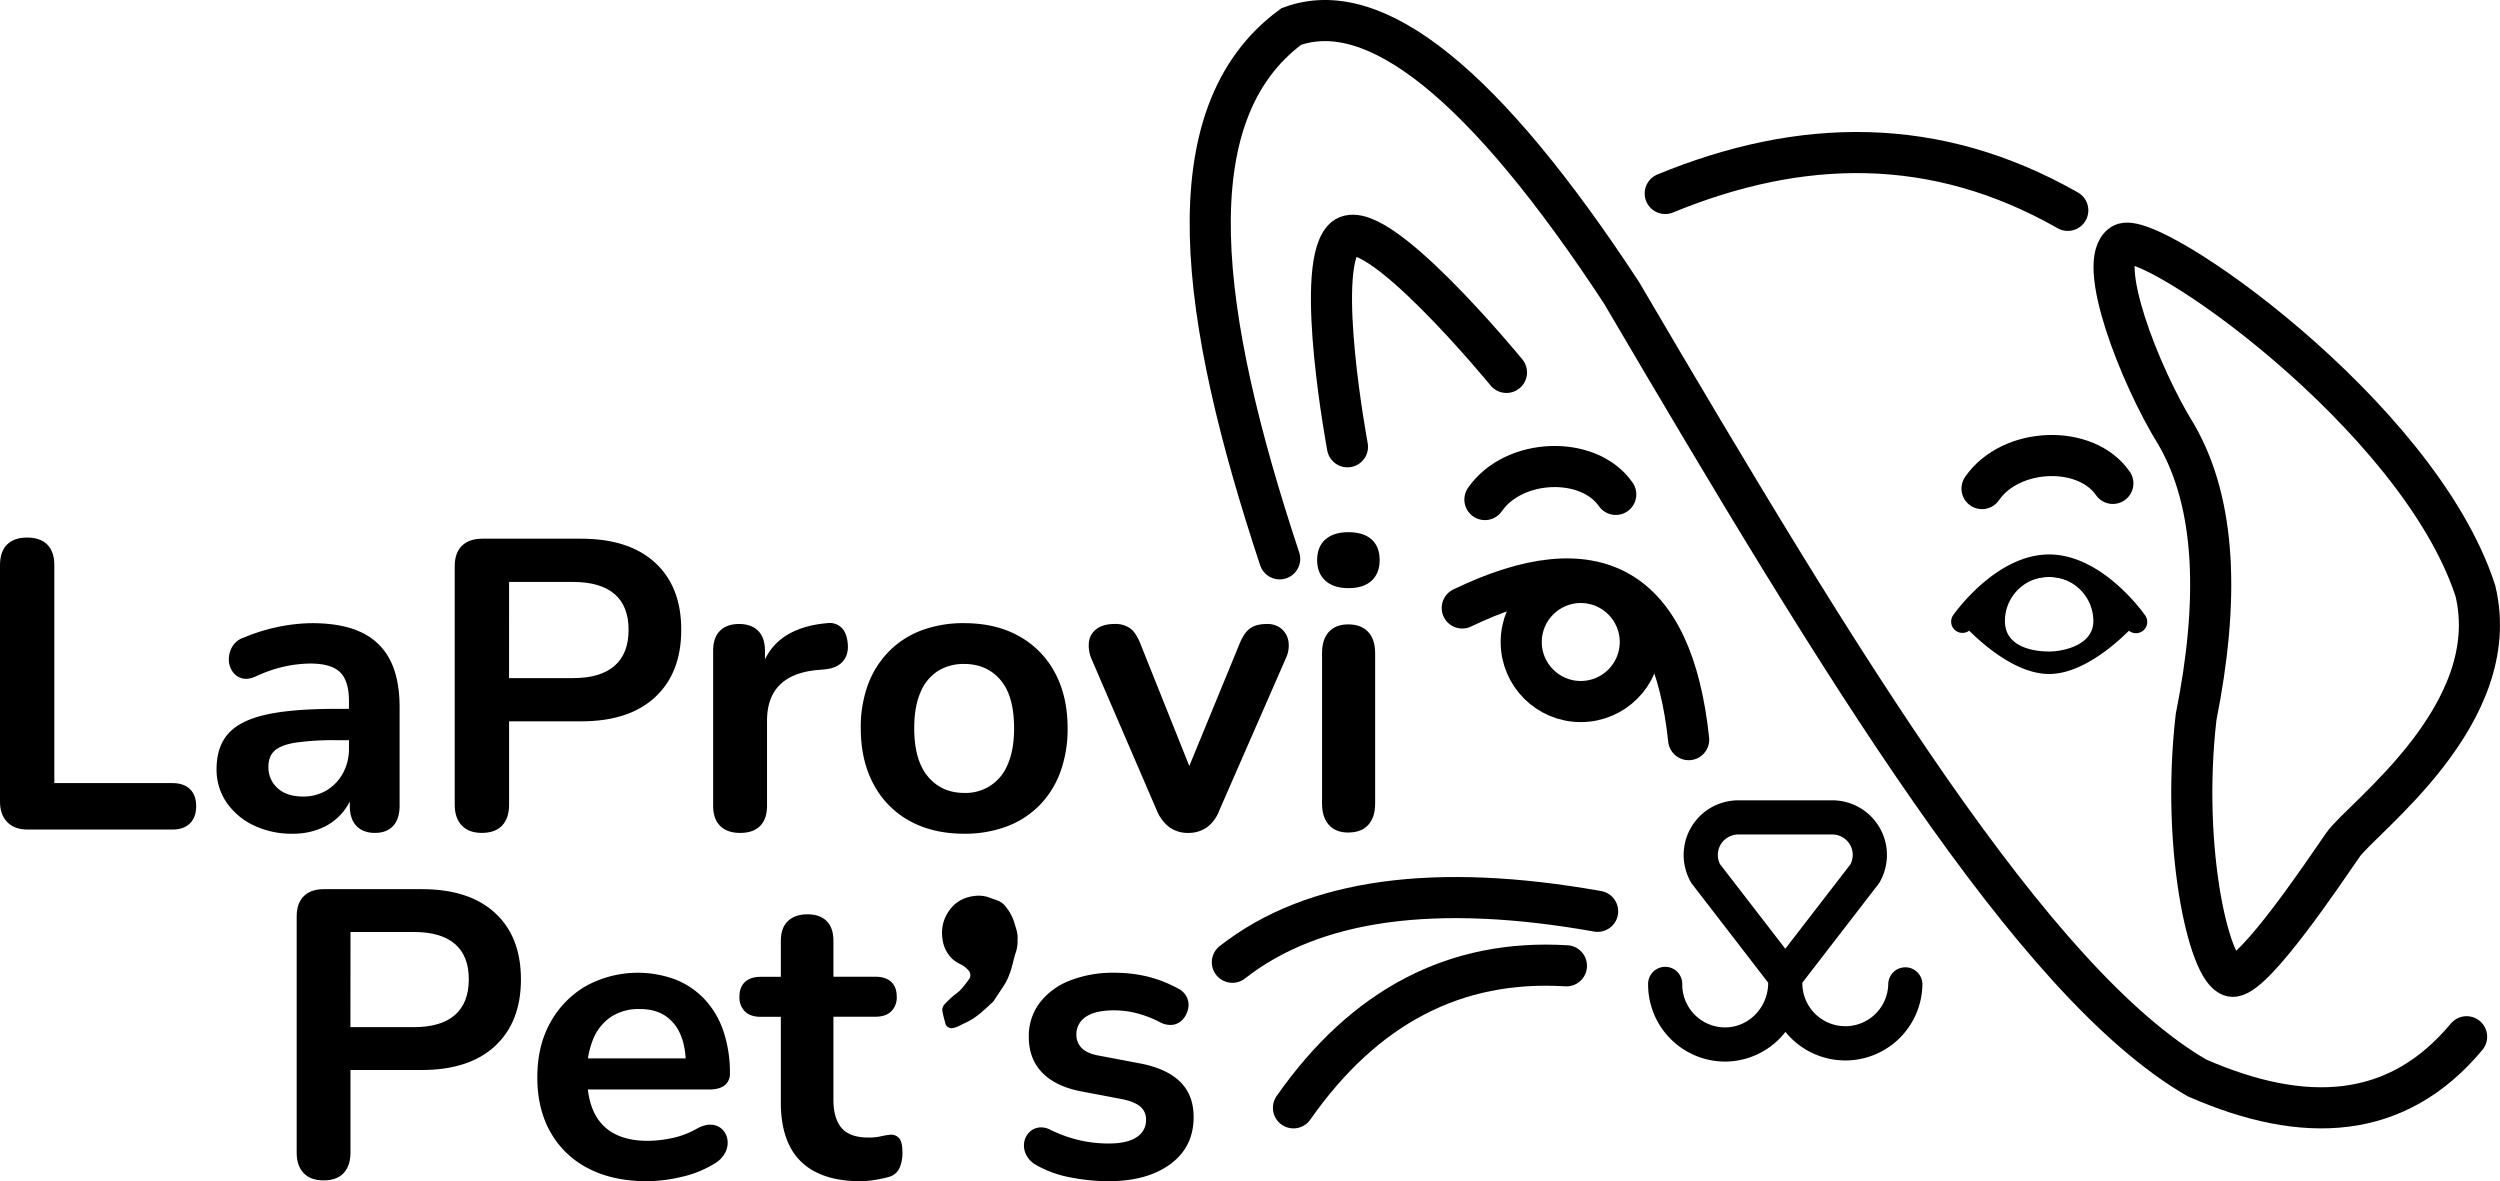 <svg id="Capa_1" data-name="Capa 1" xmlns="http://www.w3.org/2000/svg" viewBox="0 0 1356.66 641"><defs><style>.cls-1,.cls-2,.cls-3{stroke:#000;stroke-miterlimit:10;}.cls-2{fill:none;stroke-linecap:round;stroke-width:22.31px;}.cls-3{fill-rule:evenodd;}</style></defs><title>laprovipets</title><path class="cls-1" d="M559.18,523.14a18.92,18.92,0,0,1-.84,6.66c-1.37,4-2,8.28-3.6,12.25a30.85,30.85,0,0,1-2.8,5.71c-1.76,2.66-3.54,5.31-5.31,8a5.55,5.55,0,0,1-.75,1c-4.42,4-8.57,8.3-14.08,10.86-1.74.8-3.43,1.72-5.18,2.49a10.82,10.82,0,0,1-2.45.66,3,3,0,0,1-3.08-1.82c-.6-2.25-1.22-4.51-1.66-6.8a4,4,0,0,1,1.1-3.56,50.45,50.45,0,0,1,6.1-5.61c3.06-2.15,5-5.18,7.19-8a4.4,4.4,0,0,0-.35-5.35,14.74,14.74,0,0,0-4.52-3.5,17.76,17.76,0,0,1-4.26-2.76,17.14,17.14,0,0,1-5.24-10.69,20,20,0,0,1,1.46-11.28c3-6.45,8-10.42,15.12-11.31a16.6,16.6,0,0,1,8.8,1c1.16.51,2.41.84,3.61,1.28a9.59,9.59,0,0,1,4.53,3.42,25.42,25.42,0,0,1,4.3,7.78C558.22,516.81,559.52,520,559.18,523.14Z" transform="translate(-7.5 -13.33)"/><path class="cls-1" d="M22.46,463q-6.9,0-10.68-3.9T8,448.35V320q0-7.11,3.67-10.79t10.57-3.67q6.9,0,10.57,3.67T36.48,320V438.78H101q6,0,9.23,3.12t3.23,8.9q0,5.79-3.23,9T101,463Z" transform="translate(-7.5 -13.33)"/><path class="cls-1" d="M166.22,465.26a46.84,46.84,0,0,1-21-4.56,36.34,36.34,0,0,1-14.47-12.35,30.86,30.86,0,0,1-5.23-17.58q0-12,6.23-19T152,401.62q14-3.11,37.61-3.11h11.13v16H189.8a144,144,0,0,0-22,1.33c-5.49.89-9.38,2.42-11.68,4.56s-3.45,5.16-3.45,9a15.53,15.53,0,0,0,5.12,12q5.12,4.68,14.24,4.68a24.55,24.55,0,0,0,13-3.45,25.07,25.07,0,0,0,9-9.46,27.89,27.89,0,0,0,3.34-13.8V393.83q0-11.11-4.9-16T176,372.91a68.8,68.8,0,0,0-13.91,1.56,74.32,74.32,0,0,0-15.69,5.34q-4.23,2-7.45,1.12a8.4,8.4,0,0,1-5-3.68,11.08,11.08,0,0,1-1.78-6.12,13.41,13.41,0,0,1,1.78-6.56,10.76,10.76,0,0,1,6-4.78,100.33,100.33,0,0,1,19.69-6A93.64,93.64,0,0,1,176.9,352q16,0,26.37,4.89a32.59,32.59,0,0,1,15.46,14.8q5.11,9.9,5.12,25.48v53.41q0,6.9-3.34,10.57t-9.57,3.67q-6.23,0-9.68-3.67t-3.44-10.57V439.9h1.78A30.14,30.14,0,0,1,182,462.15,38.14,38.14,0,0,1,166.22,465.26Z" transform="translate(-7.5 -13.33)"/><path class="cls-1" d="M269,464.82q-6.9,0-10.57-3.9t-3.67-10.79V320.62q0-7.12,3.78-10.79t10.69-3.67h53.62q25.81,0,39.84,12.9t14,36.05q0,23.14-14,36.16t-39.84,13H283.26v45.84q0,6.9-3.56,10.79T269,464.82Zm14.24-83h35.16q15.13,0,22.92-6.79t7.79-19.92q0-13.12-7.79-19.8t-22.92-6.68H283.26Z" transform="translate(-7.5 -13.33)"/><path class="cls-1" d="M409.21,464.82q-6.9,0-10.56-3.67T395,450.58V366.46q0-6.9,3.56-10.46c2.38-2.37,5.71-3.56,10-3.56s7.64,1.19,10,3.56,3.56,5.86,3.56,10.46v14H419.9q3.11-13.35,12.24-20.25T456.39,352a8.82,8.82,0,0,1,7.46,2.33q2.77,2.79,3.22,8.57.45,5.57-2.56,9c-2,2.31-5,3.67-9,4.12l-4.9.45q-13.58,1.32-20.47,8.34t-6.9,19.69v46.07q0,6.9-3.56,10.57T409.21,464.82Z" transform="translate(-7.5 -13.33)"/><path class="cls-1" d="M530.72,465.26q-16.92,0-29.38-6.9A48,48,0,0,1,482,438.67q-6.9-12.8-6.89-30.15A66.26,66.26,0,0,1,479,385a50.06,50.06,0,0,1,11.24-17.8,48.52,48.52,0,0,1,17.58-11.35A64.14,64.14,0,0,1,530.72,352q16.9,0,29.37,6.9a48.22,48.22,0,0,1,19.36,19.58q6.9,12.67,6.9,30a67.16,67.16,0,0,1-3.9,23.59A50,50,0,0,1,571.22,450a48.56,48.56,0,0,1-17.58,11.35A64.22,64.22,0,0,1,530.72,465.26Zm0-21.14a24.93,24.93,0,0,0,24.14-15.91q3.45-7.89,3.45-19.69,0-17.81-7.57-26.59t-20-8.79A26.78,26.78,0,0,0,516.25,377a25.4,25.4,0,0,0-9.68,11.8q-3.45,7.89-3.45,19.69,0,17.58,7.57,26.59T530.72,444.12Z" transform="translate(-7.5 -13.33)"/><path class="cls-1" d="M652.22,464.82a16.45,16.45,0,0,1-9.68-2.89,20.86,20.86,0,0,1-6.79-8.91l-35.38-82.11a17.8,17.8,0,0,1-1.45-9.12,9.73,9.73,0,0,1,4-6.79c2.3-1.7,5.45-2.56,9.45-2.56a13.38,13.38,0,0,1,8.24,2.34q3.11,2.34,5.56,8.79l30,75h-6.67l30.93-75.21q2.44-6.24,5.67-8.57t8.79-2.34a11.37,11.37,0,0,1,7.79,2.56,10.92,10.92,0,0,1,3.56,6.68,15.64,15.64,0,0,1-1.56,9L668.68,453a19.5,19.5,0,0,1-6.56,8.91A16.86,16.86,0,0,1,652.22,464.82Z" transform="translate(-7.5 -13.33)"/><path class="cls-1" d="M739.22,332q-7.79,0-12.12-3.89t-4.34-10.8q0-7.11,4.34-10.9t12.12-3.78q8,0,12.24,3.78t4.23,10.9q0,6.9-4.23,10.8T739.22,332Zm0,132.63q-6.68,0-10.23-4t-3.56-11.13V367.8q0-7.35,3.56-11.24c2.37-2.59,5.78-3.9,10.23-3.9s7.9,1.31,10.35,3.9,3.67,6.34,3.67,11.24v81.66q0,7.13-3.56,11.13T739.22,464.6Z" transform="translate(-7.5 -13.33)"/><path class="cls-1" d="M183.06,653.39q-6.83,0-10.46-3.86T169,638.85V510.66q0-7.05,3.74-10.69t10.57-3.63h53.08q25.56,0,39.43,12.78t13.88,35.68q0,22.91-13.88,35.79t-39.43,12.89h-39.2v45.37q0,6.82-3.53,10.68T183.06,653.39Zm14.1-82.16H232q15,0,22.69-6.72t7.71-19.71q0-13-7.71-19.61T232,518.59h-34.8Z" transform="translate(-7.5 -13.33)"/><path class="cls-1" d="M358.61,653.83q-18.28,0-31.5-6.83a48.5,48.5,0,0,1-20.37-19.38q-7.17-12.55-7.16-29.74,0-16.74,6.94-29.29a51,51,0,0,1,19.16-19.72,58.06,58.06,0,0,1,48.46-3.41,43.43,43.43,0,0,1,15.64,10.79,47.42,47.42,0,0,1,9.91,17.07,70,70,0,0,1,3.41,22.58,7.17,7.17,0,0,1-2.75,6.06c-1.84,1.39-4.44,2.09-7.82,2.09h-70.7V588.19h61.89l-3.52,3.3q0-10.12-3-17a23,23,0,0,0-8.59-10.46c-3.74-2.42-8.41-3.63-14-3.63a27.94,27.94,0,0,0-15.75,4.29A27.09,27.09,0,0,0,329,576.85a46.36,46.36,0,0,0-3.41,18.61V597q0,18.06,8.48,27t25,8.92a66,66,0,0,0,12.89-1.43,46.8,46.8,0,0,0,13.54-5c3.09-1.76,5.8-2.53,8.15-2.31a8.6,8.6,0,0,1,5.62,2.53,9.59,9.59,0,0,1,2.53,5.4,11,11,0,0,1-1.21,6.5,14.42,14.42,0,0,1-5.62,5.73,57.19,57.19,0,0,1-17.73,7.15A82.63,82.63,0,0,1,358.61,653.83Z" transform="translate(-7.5 -13.33)"/><path class="cls-1" d="M474.46,653.83q-14.31,0-23.9-4.85a30.94,30.94,0,0,1-14.2-14.21q-4.64-9.36-4.63-23.23V564.62H420.28c-3.53,0-6.24-.91-8.15-2.75a10,10,0,0,1-2.86-7.6q0-5.07,2.86-7.71c1.91-1.76,4.62-2.64,8.15-2.64h11.45v-20q0-6.82,3.64-10.35T445.61,510q6.6,0,10.13,3.52t3.53,10.35v20h23.34c3.53,0,6.24.88,8.15,2.64s2.87,4.33,2.87,7.71a10.06,10.06,0,0,1-2.87,7.6c-1.91,1.84-4.62,2.75-8.15,2.75H459.27V610q0,10.56,4.62,15.85t15,5.29a29.67,29.67,0,0,0,6.61-.66,41.31,41.31,0,0,1,5.06-.88,5.16,5.16,0,0,1,4.41,1.65q1.76,1.88,1.76,7.6a20.16,20.16,0,0,1-1.43,7.82,8.3,8.3,0,0,1-5.18,4.73,59.93,59.93,0,0,1-7.49,1.66A50.7,50.7,0,0,1,474.46,653.83Z" transform="translate(-7.5 -13.33)"/><path class="cls-1" d="M608.82,653.83a108.26,108.26,0,0,1-20.05-2A59.33,59.33,0,0,1,569.83,645a12.75,12.75,0,0,1-5-5.18,10.72,10.72,0,0,1-1.11-6,9.47,9.47,0,0,1,2.21-5.17,8.59,8.59,0,0,1,4.84-2.87,9.73,9.73,0,0,1,6.5,1.1,75.32,75.32,0,0,0,16.52,5.84,72.44,72.44,0,0,0,15.2,1.65q10.58,0,15.75-3.63a11.19,11.19,0,0,0,5.17-9.58,9.49,9.49,0,0,0-3.41-7.82c-2.28-1.84-5.69-3.19-10.24-4.08l-22-4.18q-13.66-2.64-20.81-10t-7.16-19a29.41,29.41,0,0,1,5.84-18.29,37.14,37.14,0,0,1,16.18-11.89,63.08,63.08,0,0,1,23.79-4.19,75.39,75.39,0,0,1,18.17,2.1,66.48,66.48,0,0,1,16.41,6.49,9.26,9.26,0,0,1,5.07,10.47,12,12,0,0,1-2.64,5.28,8.43,8.43,0,0,1-5,2.87,11.12,11.12,0,0,1-6.72-1.22,60.47,60.47,0,0,0-13.1-5.06,50.28,50.28,0,0,0-12-1.54q-10.79,0-16,3.74a11.66,11.66,0,0,0-5.17,9.91,10.42,10.42,0,0,0,3.08,7.71q3.09,3.09,9.47,4.19l22,4.18q14.31,2.64,21.69,9.69t7.38,19q0,16.08-12.55,25.22T608.82,653.83Z" transform="translate(-7.5 -13.33)"/><path class="cls-2" d="M1159.22,145.85c14.51-9.07,160.53,92.31,191.59,188.14,16.1,67.12-61.62,123-71.92,137.87s-46.78,69.41-59.16,71.26-29-67.12-20.49-140.66c12.57-62.94,11.06-115.54-10.71-153.24C1168.21,216.49,1144.72,154.91,1159.22,145.85Z" transform="translate(-7.5 -13.33)"/><path class="cls-2" d="M1083.07,278.46c15.67-22.68,56.29-24.1,71-2.81" transform="translate(-7.5 -13.33)"/><path class="cls-2" d="M813.31,284.42c15.67-22.68,56.29-24.09,71-2.8" transform="translate(-7.5 -13.33)"/><path class="cls-2" d="M801,343.25c72.52-34.93,114-12,122.88,71.46" transform="translate(-7.5 -13.33)"/><circle class="cls-2" cx="857.82" cy="348.39" r="32.31"/><path class="cls-2" d="M738.72,255.78S721,161,736.2,143.31,825,215.42,825,215.42" transform="translate(-7.5 -13.33)"/><path class="cls-2" d="M701.93,316.59c-43.4-131-59-240.84,6.28-288.86C753.45,11,813.13,58.88,887.42,172.16c119.8,203.91,223.37,374.54,312.27,426.11,58.39,25.55,108.59,23,146.35-22.34" transform="translate(-7.5 -13.33)"/><path class="cls-2" d="M874.48,507.86c-87.82-15.61-154.26-6.81-198.22,27.65" transform="translate(-7.5 -13.33)"/><path class="cls-2" d="M857.55,537.44q-90.28-5.58-148.13,77.07" transform="translate(-7.5 -13.33)"/><path class="cls-2" d="M911.16,118.32c73.52-30.25,146.44-31.84,218.45,9.16" transform="translate(-7.5 -13.33)"/><path class="cls-3" d="M1041.65,538.75h-.2a8.78,8.78,0,0,0-8.76,8.59,23.82,23.82,0,0,1-23.37,23.38,23.87,23.87,0,0,1-24.25-23.3v-.75a1.93,1.93,0,0,0,0-.24l41.4-53.67a11,11,0,0,0,.71-1.07,29.7,29.7,0,0,0,3.8-14.41,29.19,29.19,0,0,0-29.16-29.15h-51A29.69,29.69,0,0,0,936.3,452a29.18,29.18,0,0,0-10.79,39.8,7.65,7.65,0,0,0,.66,1l41.36,53.63v.28c0,13.4-10.54,24.45-23.5,24.66h-.43a23.78,23.78,0,0,1-23.7-23.81,8.77,8.77,0,1,0-17.53,0,41.33,41.33,0,0,0,41.23,41.35h.6a41.15,41.15,0,0,0,32.18-16.43,40.37,40.37,0,0,0,3.84,4.25,41.33,41.33,0,0,0,70-29A8.76,8.76,0,0,0,1041.65,538.75Zm-39.84-73.08a11.62,11.62,0,0,1,11.61,11.61,12.05,12.05,0,0,1-1.31,5.34L976.31,529l-35.84-46.46A11.61,11.61,0,0,1,945,467.24a12.09,12.09,0,0,1,5.85-1.58Z" transform="translate(-7.5 -13.33)"/><path class="cls-1" d="M1166.62,356.45a5.63,5.63,0,0,1-4.61-2.4c-.2-.28-19.94-28.1-42.54-28.1s-42.34,27.82-42.54,28.1a5.62,5.62,0,0,1-9.21-6.43c.93-1.35,23.26-32.91,51.75-32.91s50.82,31.56,51.76,32.91a5.61,5.61,0,0,1-1.4,7.81A5.55,5.55,0,0,1,1166.62,356.45Z" transform="translate(-7.5 -13.33)"/><path class="cls-1" d="M1166.62,350.86h0s-24,27.72-47.15,27.72-47.14-27.72-47.14-27.72h0s24-27.73,47.14-27.73S1166.62,350.86,1166.62,350.86Zm-47.15-25A24.49,24.49,0,0,0,1095,350.38c0,13.53,13.9,17,24.49,17,7.84,0,24.5-3.5,24.5-17A24.5,24.5,0,0,0,1119.47,325.89Z" transform="translate(-7.5 -13.33)"/></svg>